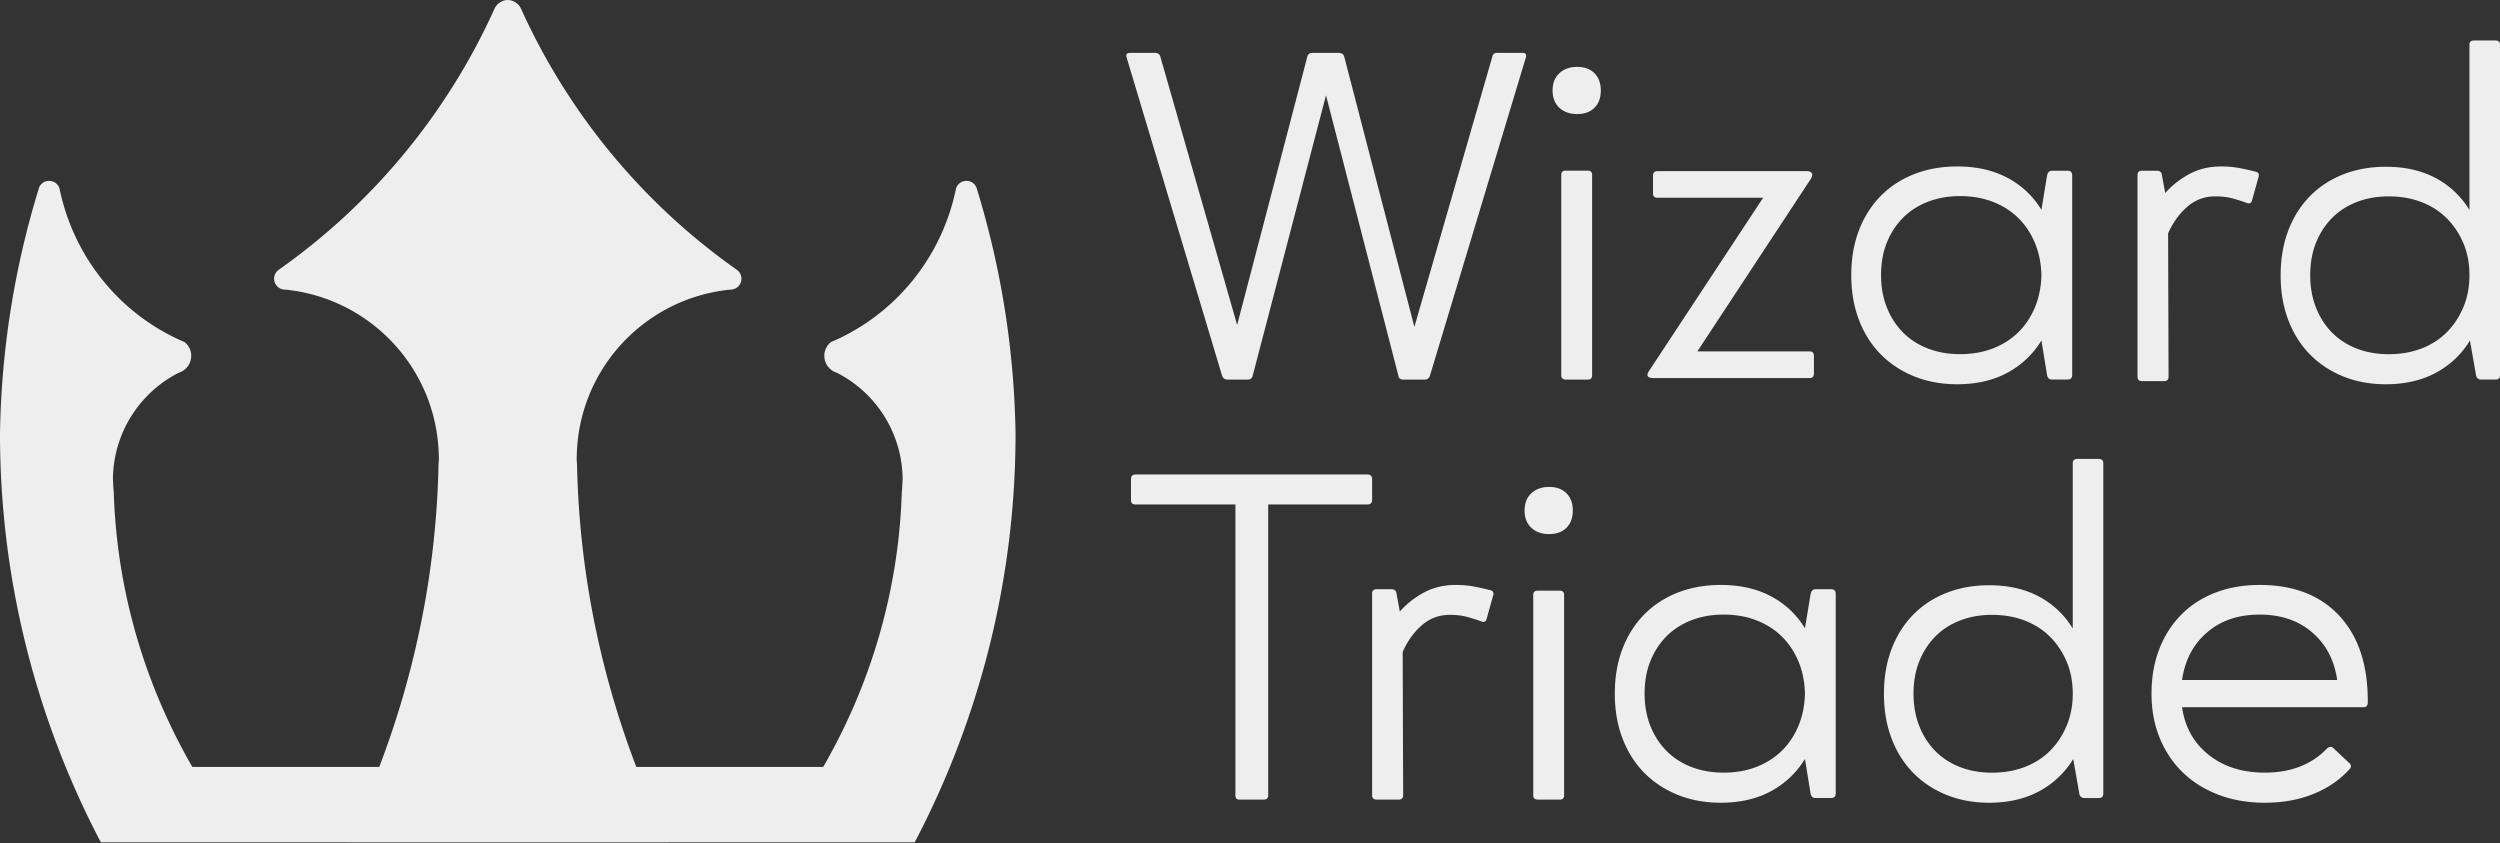 <svg xmlns="http://www.w3.org/2000/svg" viewBox="0 0 1607 542">
    <rect x="0" y="0" width="1607" height="542" fill="#333333" stroke="none"/>
    <path fill="#eeeeee" d="m326.404 0-.006.004.006.002V0Zm0 .006v.002l-.011-.002a9.601 9.601 0 0 0-8.655 5.896 413.5 413.5 0 0 1-138.451 167.434l-.002.008a7.032 7.032 0 0 0-3.086 5.804 7.035 7.035 0 0 0 2.058 4.97 7.018 7.018 0 0 0 4.97 2.058l.142-.012c55.125 5.488 97.971 51.458 98.692 107.514h.021l.037.455c.042.319-.025.639.014.959-.102 1.098-.112 2.194-.248 3.289-1.31 66.779-14.402 132.557-38.102 194.619H123.641c-30.965-53.623-48.633-114.199-50.514-176.695-.218-1.916-.314-3.867-.389-5.823-.056-.81-.11-1.621-.162-2.431h.04c-.003-.197-.03-.387-.03-.584a77.428 77.428 0 0 1 42.402-67.922 11.346 11.346 0 0 0 7.932-10.805 11.334 11.334 0 0 0-4.207-8.814c.141-.091-.141.086.004-.002-40.407-17.112-70.979-53.316-80.387-98.397h-.002c-.698-3.144-3.614-5.27-6.834-5.271a6.868 6.868 0 0 0-6.648 5.195A564.539 564.539 0 0 0 0 278.924c0 92.325 22.674 182.291 64.84 262.545h91.678l-.004-.004h66.443l-.004.01h103.44v-.024h.011v.024h103.44l-.004-.01h66.441l-.004.004h91.678c42.166-80.254 64.842-170.22 64.842-262.545a564.487 564.487 0 0 0-24.846-157.473 6.867 6.867 0 0 0-6.648-5.195c-3.22.001-6.137 2.127-6.834 5.271h-.002c-9.408 45.081-39.981 81.285-80.389 98.397.145.088-.136-.088.004.002a11.333 11.333 0 0 0-4.205 8.814c.003 2.41.771 4.756 2.197 6.699a11.351 11.351 0 0 0 5.735 4.106 77.432 77.432 0 0 1 42.402 67.922c0 .197-.028.387-.029.584h.039c-.051.811-.105 1.62-.162 2.431-.076 1.956-.171 3.907-.389 5.823-1.88 62.496-19.549 123.072-50.514 176.695H409.012c-23.699-62.062-36.791-127.841-38.102-194.619-.135-1.095-.145-2.191-.248-3.289.04-.32-.026-.64.016-.959l.037-.455h.021c.721-56.056 43.566-102.026 98.692-107.514l.142.012a7.035 7.035 0 0 0 4.97-2.058 7.034 7.034 0 0 0 2.058-4.97 7.026 7.026 0 0 0-3.086-5.804l-.002-.008A413.5 413.5 0 0 1 335.059 5.902a9.611 9.611 0 0 0-8.655-5.896Zm-.011 0 .005-.002-.005-.002v.004ZM1590.39 26c-2.01 0-3.02.896-3.02 2.697v106.287c-5.43-8.856-12.67-15.7-21.73-20.531-9.06-4.83-19.73-7.256-32.02-7.256-10.07 0-19.28 1.671-27.63 4.992-8.35 3.321-15.49 8.052-21.44 14.202-5.93 6.129-10.51 13.476-13.73 22.031-3.22 8.555-4.82 18.064-4.82 28.541 0 10.457 1.6 19.967 4.82 28.521 3.22 8.555 7.8 15.902 13.73 22.051 5.95 6.129 13.09 10.91 21.44 14.342 8.35 3.412 17.56 5.123 27.63 5.123 12.29 0 23-2.466 32.16-7.387 9.16-4.942 16.46-11.837 21.9-20.703l3.92 22.354c.4 1.812 1.51 2.716 3.32 2.716h9.06c2.01 0 3.02-.904 3.02-2.716V28.697c0-1.8-1.01-2.697-3.02-2.697h-13.59Zm-864.07 8c-2.015 0-2.72 1.008-2.105 3.025l61.359 204.543c.594 1.624 1.802 2.432 3.615 2.432h12.684c1.812 0 2.93-.807 3.344-2.43l47.135-180.338 46.55 180.336c.191 1.624 1.3 2.432 3.315 2.432h13.599c1.612 0 2.71-.808 3.325-2.432l61.652-204.543c.605-2.017-.111-3.025-2.125-3.025h-16.623c-1.4 0-2.306.707-2.699 2.129l-50.188 173.99-45.01-173.396c-.413-1.815-1.621-2.723-3.636-2.723h-16.924c-1.813 0-2.921.908-3.324 2.723l-45.03 172.175-49.269-172.175c-.393-1.815-1.602-2.723-3.617-2.723H726.32Zm287.48 9c-4.75 0-8.59 1.374-11.48 4.113-2.884 2.728-4.32 6.406-4.32 11.045 0 4.658 1.436 8.345 4.32 11.074 2.89 2.728 6.73 4.082 11.48 4.082s8.46-1.354 11.16-4.082c2.69-2.729 4.04-6.416 4.04-11.074 0-4.639-1.35-8.317-4.04-11.045-2.7-2.739-6.41-4.113-11.16-4.113Zm244.3 64c-10.14 0-19.42 1.672-27.83 4.998-8.4 3.326-15.6 8.065-21.59 14.223-5.97 6.137-10.58 13.494-13.82 22.06-3.25 8.567-4.86 18.09-4.86 28.582 0 10.471 1.61 19.997 4.86 28.563 3.24 8.567 7.85 15.924 13.82 22.082 5.99 6.138 13.19 10.924 21.59 14.361 8.41 3.417 17.69 5.131 27.83 5.131 12.37 0 23.13-2.469 32.25-7.398 9.12-4.948 16.41-11.852 21.88-20.731l3.64 22.385c.42 1.814 1.43 2.721 3.04 2.721h10.05c2.03 0 3.04-1.008 3.04-3.024V112.756c0-2.016-1.01-3.026-3.04-3.026h-9.72c-1.84 0-2.95 1.01-3.37 3.026l-3.64 22.07c-5.47-8.869-12.76-15.721-21.88-20.558-9.12-4.838-19.88-7.268-32.25-7.268Zm169.6 0c-7.56 0-14.36 1.628-20.4 4.875-6.04 3.257-11.19 7.328-15.49 12.213l-2.14-11.602c-.21-1.832-1.35-2.757-3.4-2.757h-9.2c-2.05 0-3.07.925-3.07 2.757v129.766c0 1.832 1.02 2.748 3.07 2.748h13.81c2.04 0 3.07-.916 3.07-2.748l-.3-92.209c3.07-6.921 7.16-12.622 12.28-17.09 5.11-4.488 11.14-6.726 18.1-6.726 4.3 0 8.24.508 11.82 1.525 3.58 1.018 6.39 1.934 8.43 2.748 1.85.621 2.97.011 3.37-1.832l4-14.359c.82-2.229.2-3.553-1.84-3.961-2.25-.61-5.37-1.323-9.36-2.127-3.99-.814-8.24-1.221-12.75-1.221Zm-421.34 2.693c-1.86 0-2.79.92-2.79 2.739v128.839c0 1.819 1.03 2.729 3.1 2.729h13.95c1.86 0 2.79-.91 2.79-2.729V112.432c0-1.819-.93-2.739-2.79-2.739h-14.26Zm59.19.307c-1.99 0-2.99 1.001-2.99 3.002v11.418c0 1.801 1 2.701 2.99 2.701h67.79l-73.17 111.076c-2.2 3.202-1.29 4.803 2.71 4.803h100.44c1.79 0 2.68-1.001 2.68-3.002V228.9c0-2.001-.89-3.002-2.68-3.002h-72.28l72.87-110.785c1-1.601 1.25-2.851.75-3.752-.5-.901-1.65-1.361-3.45-1.361h-95.66Zm194.39 16.059c7.69 0 14.68 1.209 20.96 3.638 6.3 2.419 11.73 5.845 16.29 10.28 4.56 4.434 8.15 9.775 10.79 16.013 2.63 6.249 4.05 13.203 4.25 20.873-.2 7.649-1.62 14.606-4.25 20.864-2.64 6.249-6.23 11.589-10.79 16.013-4.56 4.435-9.99 7.862-16.29 10.281-6.28 2.419-13.27 3.627-20.96 3.627-7.51 0-14.4-1.208-20.69-3.627-6.28-2.419-11.65-5.906-16.12-10.441-4.45-4.535-7.9-9.917-10.34-16.166-2.44-6.249-3.64-13.103-3.64-20.551 0-7.67 1.2-14.574 3.64-20.711 2.44-6.148 5.89-11.5 10.34-16.035 4.47-4.535 9.84-8.001 16.12-10.42 6.29-2.429 13.18-3.638 20.69-3.638Zm275.51.17c7.64 0 14.63 1.208 20.97 3.634 6.34 2.415 11.78 5.878 16.31 10.407 4.53 4.529 8.1 9.872 10.71 16.011 2.62 6.129 3.93 13.023 3.93 20.682 0 7.438-1.31 14.281-3.93 20.521-2.61 6.24-6.18 11.614-10.71 16.143-4.53 4.529-9.97 8.012-16.31 10.428-6.34 2.415-13.33 3.623-20.97 3.623-7.46 0-14.3-1.208-20.54-3.623-6.24-2.416-11.58-5.899-16.02-10.428-4.42-4.529-7.84-9.903-10.26-16.143s-3.62-13.083-3.62-20.521c0-7.659 1.2-14.553 3.62-20.682 2.42-6.139 5.84-11.482 10.26-16.011 4.44-4.529 9.78-7.992 16.02-10.407 6.24-2.426 13.08-3.634 20.54-3.634ZM1335.39 295c-2.01 0-3.02.896-3.02 2.697v106.287c-5.43-8.856-12.67-15.7-21.73-20.531-9.06-4.83-19.73-7.256-32.02-7.256-10.07 0-19.28 1.671-27.63 4.992-8.35 3.321-15.49 8.052-21.44 14.202-5.93 6.129-10.51 13.476-13.73 22.031-3.22 8.555-4.82 18.064-4.82 28.541 0 10.457 1.6 19.967 4.82 28.521 3.22 8.555 7.8 15.902 13.73 22.051 5.95 6.129 13.09 10.91 21.44 14.342 8.35 3.412 17.56 5.123 27.63 5.123 12.29 0 23-2.466 32.16-7.387 9.16-4.942 16.46-11.837 21.9-20.703l3.92 22.354c.4 1.812 1.51 2.716 3.32 2.716h9.06c2.01 0 3.02-.904 3.02-2.716V297.697c0-1.801-1.01-2.697-3.02-2.697h-13.59Zm-605.38 10c-2.007 0-3.01 1.004-3.01 3.012v13.55c0 1.808 1.003 2.711 3.01 2.711h64.117v187.016c0 1.807.891 2.711 2.687 2.711h15.372c2.006 0 3.009-.904 3.009-2.711V324.273h63.795c2.007 0 3.01-1.003 3.01-3.011v-13.25c0-2.008-1.003-3.012-3.01-3.012H730.01Zm265.791 8c-4.754 0-8.589 1.374-11.483 4.113-2.883 2.728-4.318 6.406-4.318 11.045 0 4.658 1.435 8.345 4.318 11.074 2.894 2.728 6.729 4.082 11.483 4.082 4.749 0 8.459-1.354 11.159-4.082 2.69-2.729 4.04-6.416 4.04-11.074 0-4.639-1.35-8.317-4.04-11.045-2.7-2.739-6.41-4.113-11.159-4.113Zm-60.098 63c-7.559 0-14.361 1.628-20.406 4.875-6.035 3.257-11.192 7.328-15.488 12.213l-2.137-11.602c-.215-1.832-1.351-2.757-3.397-2.757h-9.207c-2.046 0-3.068.925-3.068 2.757v129.766c0 1.832 1.022 2.748 3.068 2.748h13.811c2.046 0 3.068-.916 3.068-2.748l-.297-92.209c3.069-6.921 7.161-12.622 12.276-17.09 5.115-4.488 11.149-6.726 18.105-6.726 4.296 0 8.235.508 11.815 1.525 3.58 1.018 6.391 1.934 8.437 2.748 1.842.621 2.968.011 3.367-1.832l3.998-14.359c.819-2.229.207-3.553-1.839-3.961-2.25-.61-5.372-1.323-9.362-2.127-3.989-.814-8.233-1.221-12.744-1.221Zm170.397 0c-10.14 0-19.42 1.672-27.83 4.998-8.4 3.326-15.6 8.065-21.59 14.223-5.97 6.137-10.58 13.494-13.82 22.06-3.25 8.567-4.86 18.09-4.86 28.582 0 10.471 1.61 19.997 4.86 28.563 3.24 8.567 7.85 15.924 13.82 22.082 5.99 6.138 13.19 10.924 21.59 14.361 8.41 3.417 17.69 5.131 27.83 5.131 12.37 0 23.13-2.469 32.25-7.398 9.12-4.948 16.41-11.852 21.88-20.731l3.64 22.385c.42 1.814 1.43 2.721 3.04 2.721h10.05c2.03 0 3.04-1.008 3.04-3.024V381.756c0-2.016-1.01-3.026-3.04-3.026h-9.72c-1.84 0-2.95 1.01-3.37 3.026l-3.64 22.07c-5.47-8.869-12.76-15.721-21.88-20.558-9.12-4.838-19.88-7.268-32.25-7.268Zm346.4 0c-10.49 0-20.01 1.672-28.57 4.998-8.56 3.326-15.86 8.065-21.9 14.223-6.05 6.137-10.74 13.494-14.06 22.06-3.32 8.567-4.97 18.09-4.97 28.582 0 10.471 1.76 19.997 5.29 28.563 3.52 8.567 8.45 15.924 14.78 22.082 6.35 6.138 14 10.924 22.97 14.361 8.97 3.417 18.89 5.131 29.77 5.131 11.48 0 21.85-1.865 31.11-5.594 9.28-3.718 17.04-9.01 23.28-15.873 1.41-1.411 1.31-2.821-.29-4.232l-9.68-9.072c-1.41-1.612-3.02-1.513-4.83.302-4.65 4.837-10.29 8.567-16.94 11.198-6.64 2.61-14.19 3.919-22.65 3.919-14.5 0-26.55-3.829-36.12-11.478-9.57-7.67-15.25-17.85-17.05-30.559h116.63c1.81 0 2.73-1.006 2.73-3.021.19-23.776-5.86-42.311-18.15-55.615-12.29-13.313-29.4-19.975-51.35-19.975Zm-464.141 3.693c-1.86 0-2.789.92-2.789 2.739v128.839c0 1.819 1.033 2.729 3.1 2.729h13.95c1.86 0 2.79-.91 2.79-2.729V382.432c0-1.819-.93-2.739-2.79-2.739h-14.261Zm119.581 15.366c7.69 0 14.68 1.209 20.96 3.638 6.3 2.419 11.73 5.845 16.29 10.28 4.56 4.434 8.15 9.775 10.79 16.013 2.63 6.249 4.05 13.203 4.25 20.873-.2 7.649-1.62 14.606-4.25 20.864-2.64 6.249-6.23 11.589-10.79 16.013-4.56 4.435-9.99 7.862-16.29 10.281-6.28 2.419-13.27 3.627-20.96 3.627-7.51 0-14.4-1.208-20.69-3.627-6.28-2.419-11.65-5.906-16.12-10.441-4.45-4.536-7.9-9.917-10.34-16.166-2.44-6.249-3.64-13.103-3.64-20.551 0-7.67 1.2-14.574 3.64-20.711 2.44-6.148 5.89-11.5 10.34-16.035 4.47-4.535 9.84-8.001 16.12-10.42 6.29-2.429 13.18-3.638 20.69-3.638Zm344.56 0c13.69 0 24.97 3.83 33.83 11.5 8.86 7.649 14.2 17.828 16.02 30.527h-99.71c1.8-12.699 7.13-22.878 16.01-30.527 8.86-7.67 20.14-11.5 33.85-11.5Zm-172.05.17c7.64 0 14.63 1.208 20.97 3.634 6.34 2.415 11.78 5.878 16.31 10.407 4.53 4.529 8.1 9.872 10.71 16.011 2.62 6.129 3.93 13.023 3.93 20.682 0 7.438-1.31 14.281-3.93 20.521-2.61 6.24-6.18 11.614-10.71 16.143-4.53 4.529-9.97 8.012-16.31 10.428-6.34 2.415-13.33 3.623-20.97 3.623-7.46 0-14.3-1.208-20.54-3.623-6.24-2.416-11.58-5.899-16.02-10.428-4.42-4.529-7.84-9.903-10.26-16.143s-3.62-13.083-3.62-20.521c0-7.659 1.2-14.553 3.62-20.682 2.42-6.139 5.84-11.482 10.26-16.011 4.44-4.529 9.78-7.992 16.02-10.407 6.24-2.426 13.08-3.634 20.54-3.634Z"/>
</svg>
